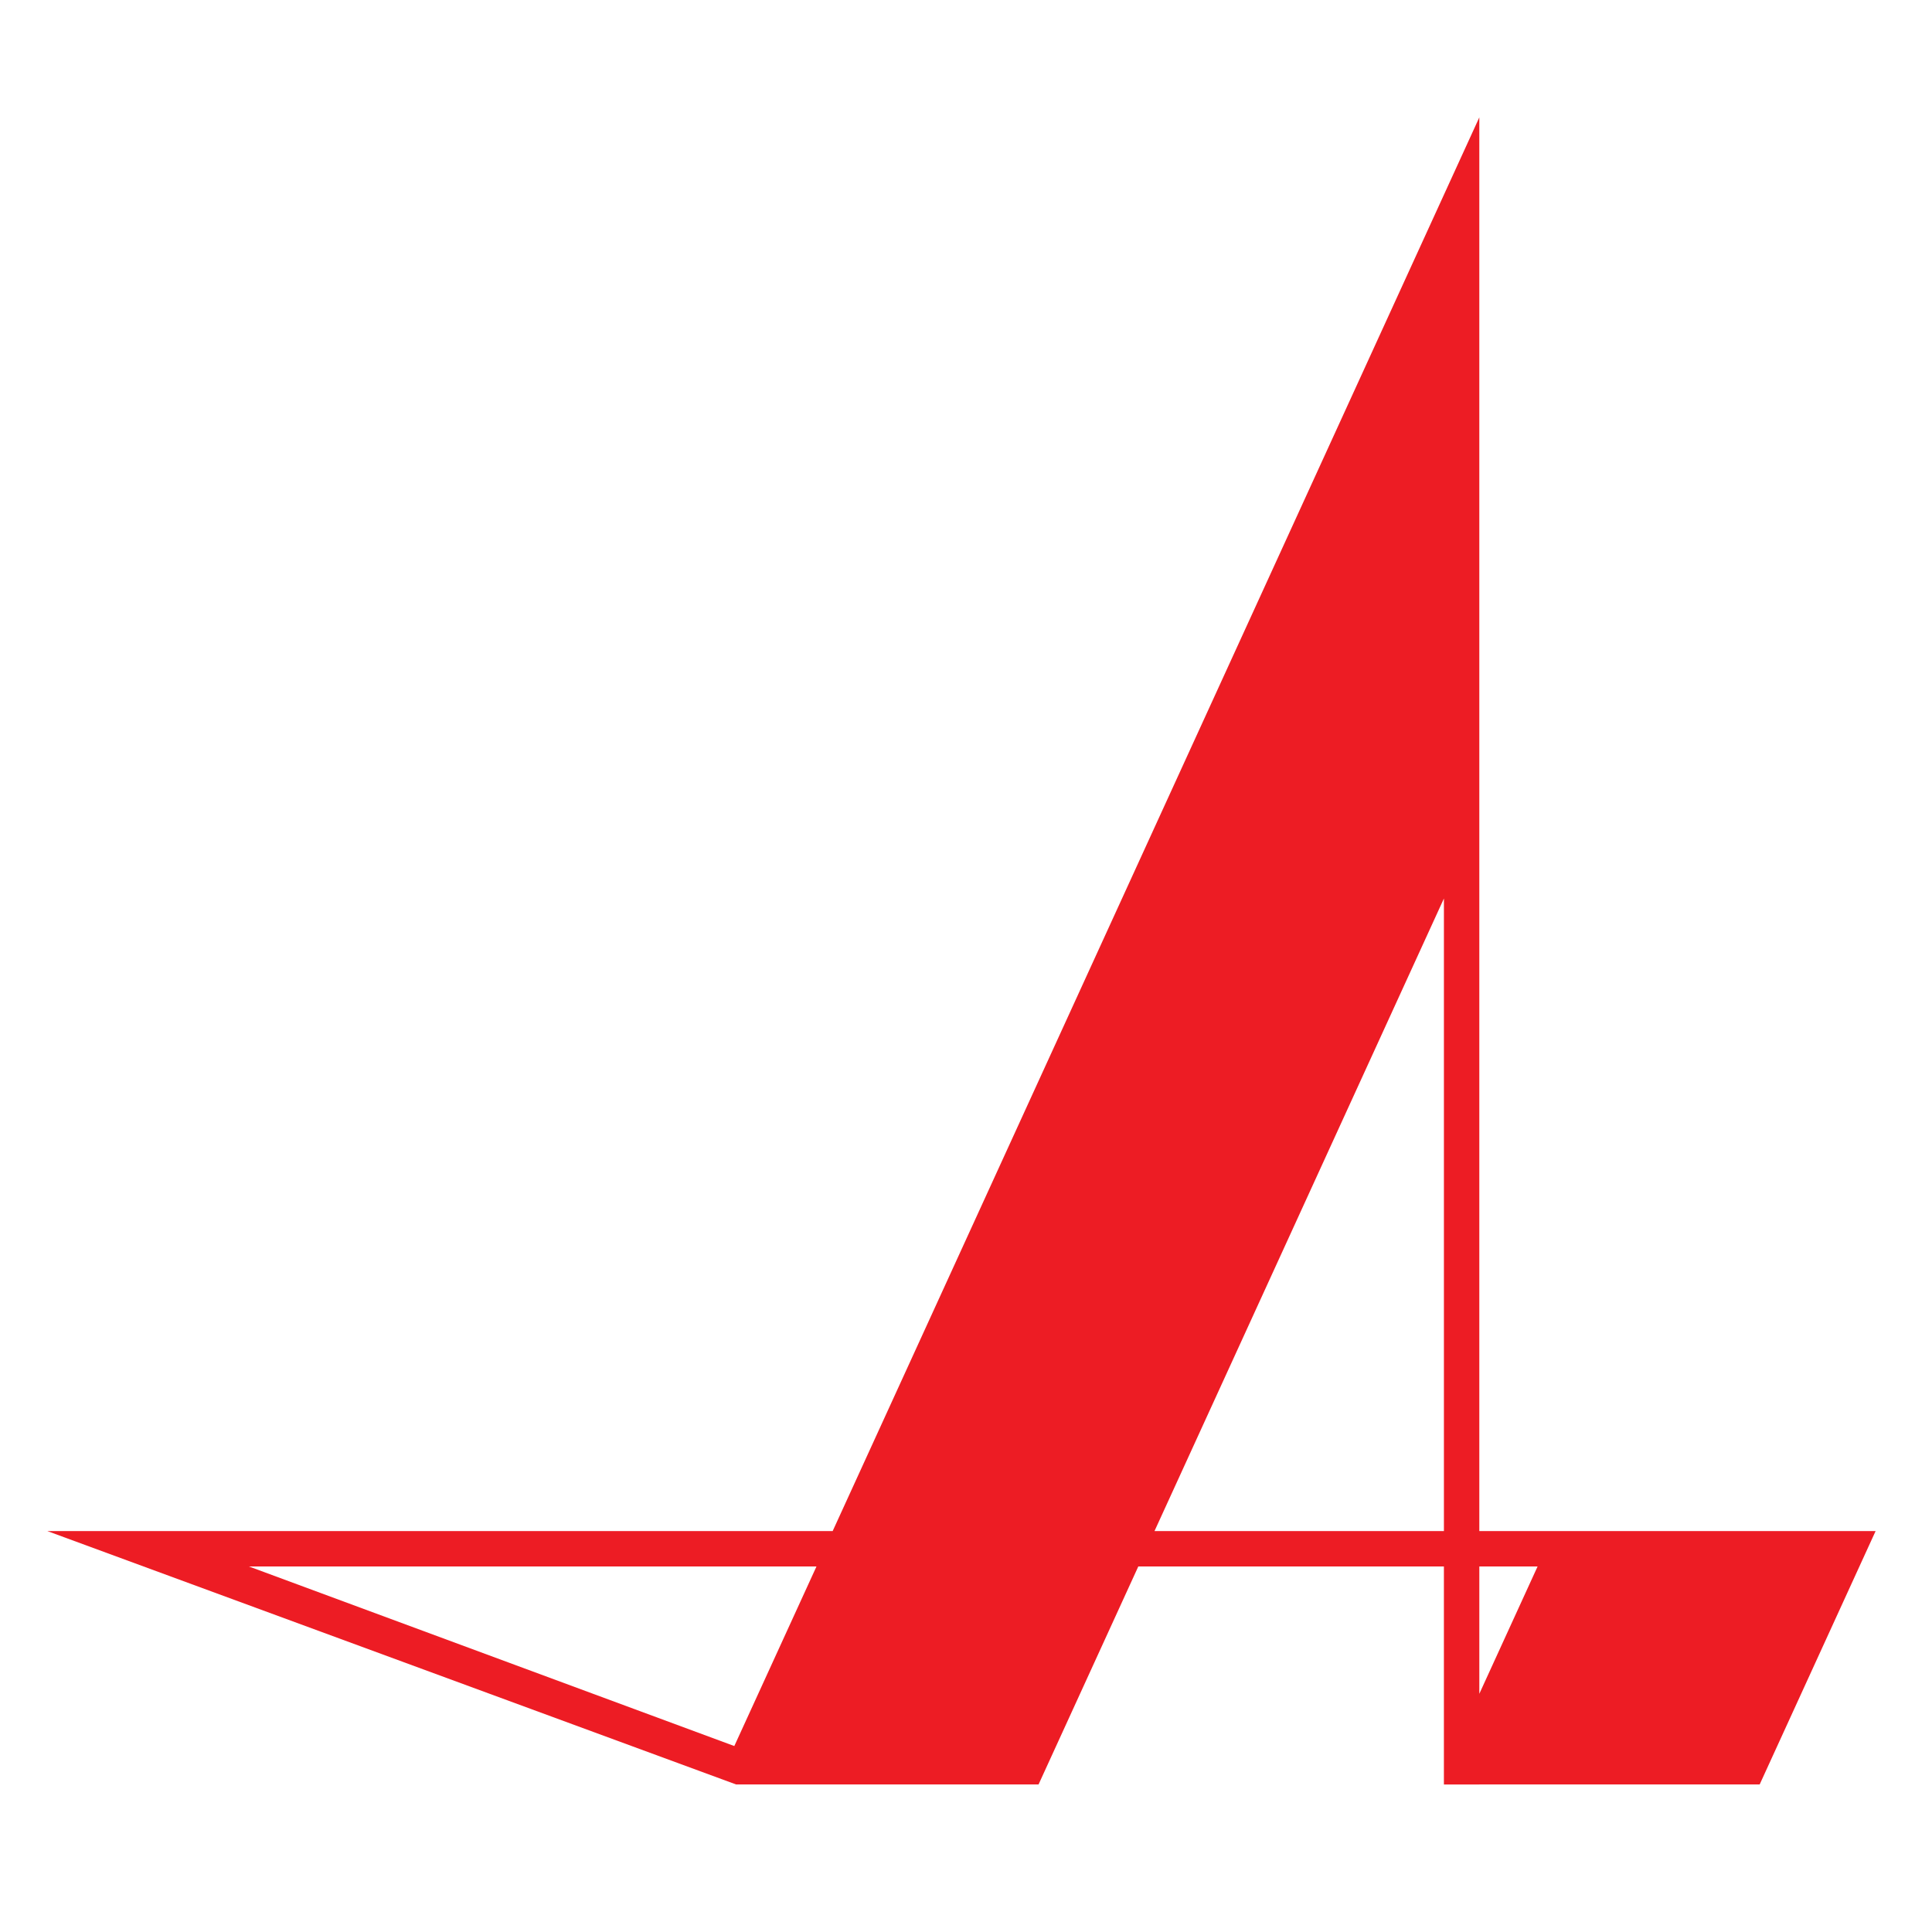 <?xml version="1.0" encoding="utf-8"?>
<!-- Generator: Adobe Illustrator 13.0.0, SVG Export Plug-In . SVG Version: 6.00 Build 14576)  -->
<!DOCTYPE svg PUBLIC "-//W3C//DTD SVG 1.0//EN" "http://www.w3.org/TR/2001/REC-SVG-20010904/DTD/svg10.dtd">
<svg version="1.0" id="Layer_1" xmlns="http://www.w3.org/2000/svg" xmlns:xlink="http://www.w3.org/1999/xlink" x="0px" y="0px"
	 width="192.756px" height="192.756px" viewBox="0 0 192.756 192.756" enable-background="new 0 0 192.756 192.756"
	 xml:space="preserve">
<g>
	<polygon fill-rule="evenodd" clip-rule="evenodd" fill="#FFFFFF" points="0,0 192.756,0 192.756,192.756 0,192.756 0,0 	"/>
	<path fill-rule="evenodd" clip-rule="evenodd" fill="#ED1C24" d="M103.616,178.037l9.952-21.75h30.491v21.752h3.533v-0.002h27.97
		l11.568-25.283h-32.498l0,0h-7.04V11.71L83.076,152.754H4.719l68.726,25.283H103.616L103.616,178.037z M24.835,156.287h56.625
		l-8.198,17.916L24.835,156.287L24.835,156.287z M144.06,89.644v63.11h-28.875L144.06,89.644L144.06,89.644z M147.593,168.99
		v-12.703h5.812L147.593,168.99L147.593,168.99z"/>
</g>
</svg>
